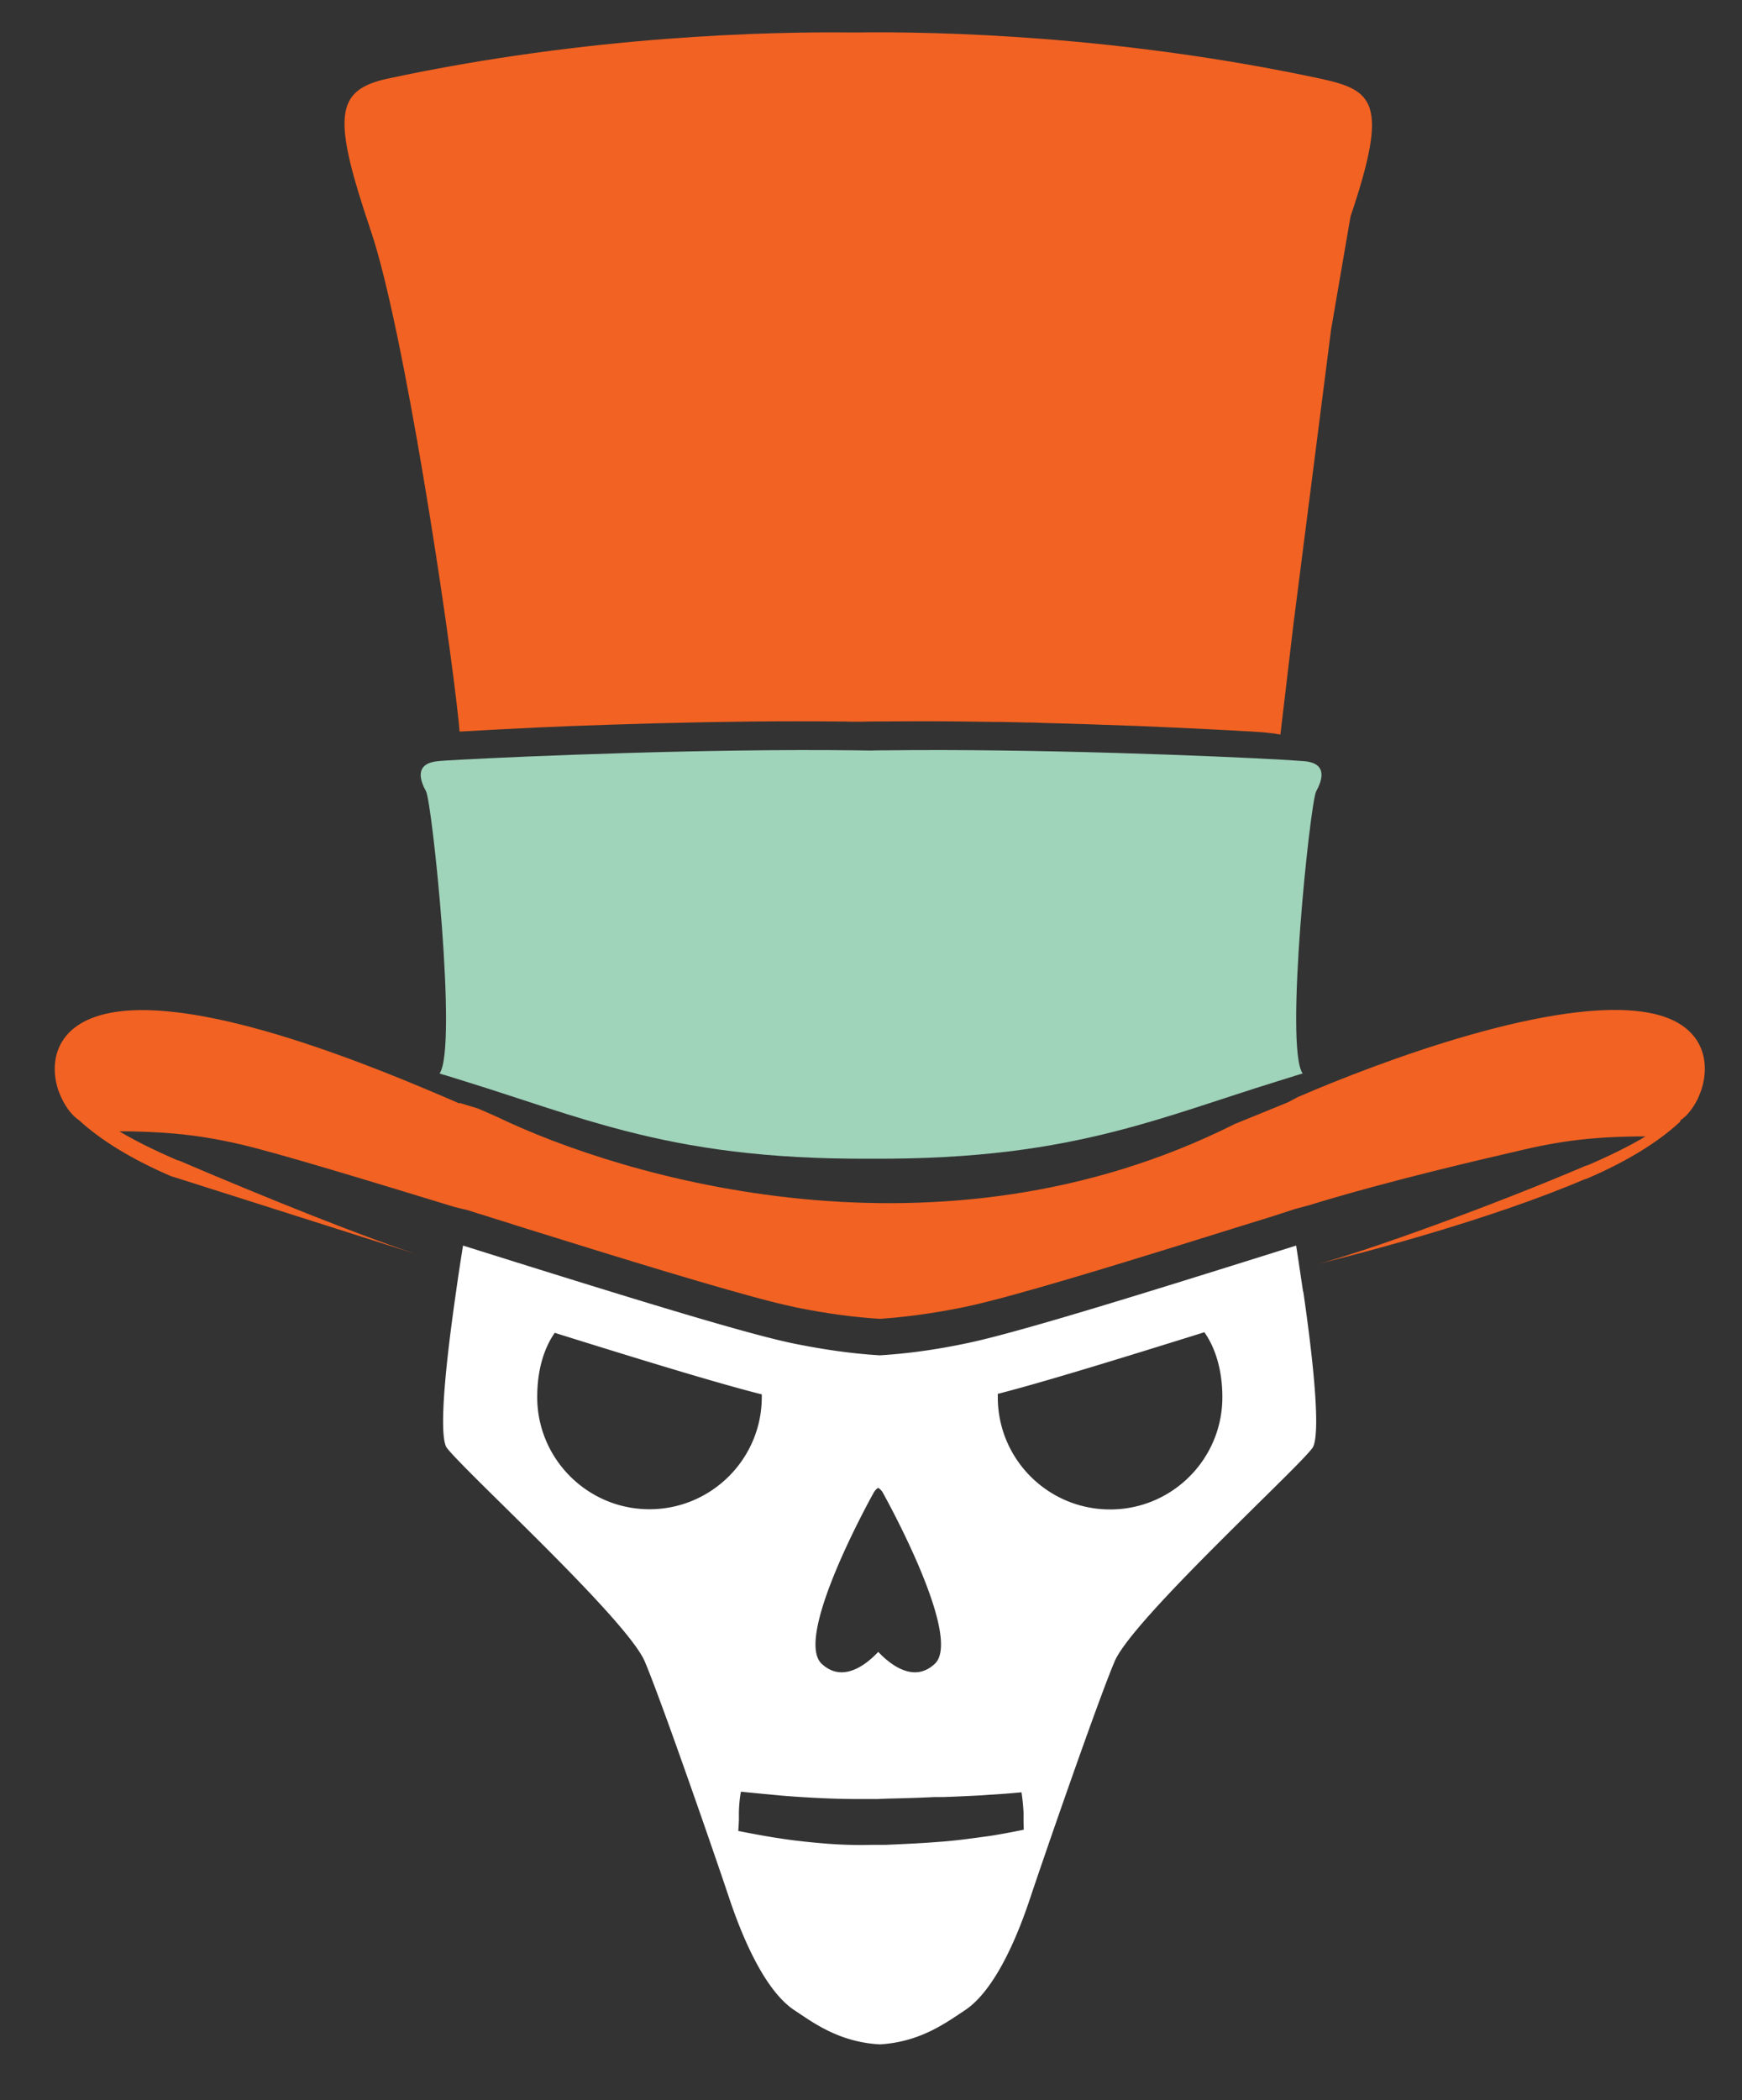 <?xml version="1.0" encoding="UTF-8"?>
<svg data-bbox="2.679 1.582 80.752 98.438" viewBox="0 0 85.25 102.75" xmlns="http://www.w3.org/2000/svg" data-type="color">
    <rect x="0" y="0" width="85.25" height="102.75" fill="#333333" stroke="none"/>
    <g>
        <path d="m63.32 30.37 1.82-14.24.95-5.53c1.9-5.63 1.13-6.19-1.51-6.76-9.84-2.1-18.64-2.31-22.79-2.25-4.15-.05-12.96.15-22.79 2.25-2.64.57-2.74 1.86-.84 7.49 1.6 4.74 3.81 19.35 4.29 24.01l.04.45h.06c1.03-.06 2.35-.13 3.82-.2 1.04-.05 2.17-.09 3.37-.13 3.3-.11 6.45-.17 9.1-.17.76 0 1.51 0 2.25.01.18 0 .36 0 .55.01h.32c.19 0 .37 0 .55-.01.67 0 1.35-.01 2.04-.01h1.24c.94 0 1.89.02 2.83.03.56 0 1.13.02 1.68.03h.13c.2 0 .4.01.6.02 1.66.04 3.24.1 4.66.15 2.43.1 4.36.2 5.34.26h.06c.46.03.79.05.94.07.29.03.44.05.63.09l.66-5.58Z" fill="#f26222" data-color="1"/>
        <path d="M63.81 37.24c-.17-.01-.53-.04-1.06-.07-3.14-.18-12.07-.55-19.39-.46-.24 0-.49 0-.74.01-.25 0-.5-.01-.73-.01-7.32-.09-16.25.29-19.39.46-.52.03-.89.05-1.06.07-1.18.11-.88.95-.59 1.48.29.52 1.56 12.55.66 13.8.11.04.22.07.33.1.36.11.68.21.93.29 2.78.86 5.17 1.74 7.87 2.43 3.19.82 6.81 1.38 11.99 1.35 5.18.03 8.8-.53 11.99-1.35 2.7-.69 5.09-1.57 7.87-2.43.26-.08.57-.18.93-.29.11-.03.21-.07.33-.1-.9-1.25.37-13.28.66-13.8.29-.53.59-1.38-.59-1.48Z" fill="#9fd3ba" data-color="2"/>
        <path d="M64.34 61.88c2.36-.58 8.59-2.21 13.2-4.18l.11-.03c1.93-.83 3.46-1.76 4.55-2.77l.06-.11.09-.06c.2-.16.39-.38.55-.64.12-.18.22-.39.3-.61 0-.02.02-.05.03-.07.51-1.43.18-3.36-2.54-3.86-4.53-.84-13.1 2.36-17.19 4.13l-.47.25-2.6 1.06c-14.49 7.28-29.97 2.61-36.09-.34-.08-.03-.15-.07-.22-.1l-.74-.32-.89-.27v.03c-4.1-1.78-12.54-5.29-17.07-4.44-2.65.5-3.03 2.34-2.58 3.75.01.04.02.07.04.11.09.24.2.47.33.68.16.26.35.48.55.64.04.03.08.05.11.08 1.09 1 2.61 1.92 4.51 2.74l.11.03s12.4 3.94 12.35 3.93c-2.77-.87-8-2.98-12.06-4.72l-.11-.03c-1.11-.48-2.06-.95-2.83-1.41h.37c1.31.03 3.11.06 5.61.65 1.87.44 6.33 1.8 10.45 3.06l.55.13.2.06c.09.03.18.06.28.09.09.03.18.06.27.08.24.08.48.15.72.23.42.13.84.26 1.27.4 4.91 1.53 9.77 3.03 12.42 3.69.38.09.72.17 1 .23 1.54.31 2.86.48 4.03.55s.03 0 .05 0h.05c1.17-.08 2.49-.25 4.03-.56.34-.07.76-.17 1.24-.29 2.73-.69 7.55-2.18 12.37-3.69l1.07-.33c.22-.07.43-.13.64-.2l.27-.09c.09-.03.18-.06.28-.09.12-.04.25-.08.37-.12l.67-.18c4.07-1.25 8.66-2.29 10.5-2.72 2.49-.59 4.29-.63 5.62-.65h.36c-.77.46-1.72.93-2.83 1.41l-.11.03c-4.41 1.89-10.87 4.24-13.24 4.84Z" fill="#f26222" data-color="1"/>
        <path d="M63.78 63.19c.87 6.01.65 7.37.45 7.65-.27.37-1.4 1.48-2.71 2.77-2.69 2.66-6.38 6.3-6.97 7.67-.85 2-3.58 9.91-4.12 11.54-.95 2.87-2.07 4.79-3.22 5.54l-.24.16c-.88.59-2.09 1.39-3.89 1.5h-.06c-1.81-.11-3.01-.91-3.89-1.5l-.24-.16c-1.15-.75-2.26-2.67-3.22-5.54-.54-1.63-3.27-9.54-4.12-11.54-.59-1.37-4.27-5.01-6.97-7.67-1.31-1.29-2.43-2.4-2.71-2.77-.21-.27-.42-1.63.45-7.65.11-.8.23-1.56.34-2.25l1.4.44c6.45 2.02 12.44 3.88 14.82 4.36 1.49.3 2.85.49 4.18.57 1.3-.08 2.66-.26 4.15-.57 2.39-.48 8.38-2.34 14.82-4.36l1.4-.44c.11.69.22 1.46.34 2.25ZM42.93 88.02h-.78c-.54 0-1.07-.01-1.61-.03l-.45-.02c-.63-.03-1.25-.07-1.85-.12l-.42-.04q-.81-.075-1.56-.15c-.06.31-.09.65-.1.99v.42q-.015.3-.03.51c.55.11 1.14.22 1.75.32l.33.05c.64.1 1.3.17 1.98.23l.37.03c.7.05 1.4.07 2.1.05h.69c.84-.04 1.62-.07 2.38-.13l.41-.03c.62-.05 1.24-.13 1.89-.22l.37-.05c.54-.08 1.1-.19 1.7-.31 0-.13-.01-.27-.01-.43v-.42c-.02-.33-.05-.67-.1-.98-.53.05-1.05.09-1.57.12l-.42.03c-.6.03-1.2.06-1.81.08h-.44c-.76.04-1.54.06-2.37.08m-.39-15.21c-.1.05-.18.14-.25.27 0 0-3.93 7.02-2.53 8.34 1.06.99 2.24-.02 2.77-.58.53.56 1.72 1.57 2.77.58 1.4-1.32-2.53-8.34-2.53-8.34a.66.66 0 0 0-.25-.27Zm-15.85-7.57c-.56.81-.85 1.9-.85 3.13 0 3.03 2.47 5.49 5.49 5.49h.04c3.01-.02 5.46-2.47 5.46-5.49v-.13c-2.16-.54-6.13-1.76-10.13-3.01Zm21.69 2.96v.18c0 3.02 2.44 5.47 5.46 5.49h.04c3.03 0 5.49-2.46 5.49-5.49 0-1.26-.31-2.37-.88-3.18-3.94 1.23-7.86 2.44-10.09 3.01Z" fill="#ffffff" data-color="3"/>
    </g>
</svg>
